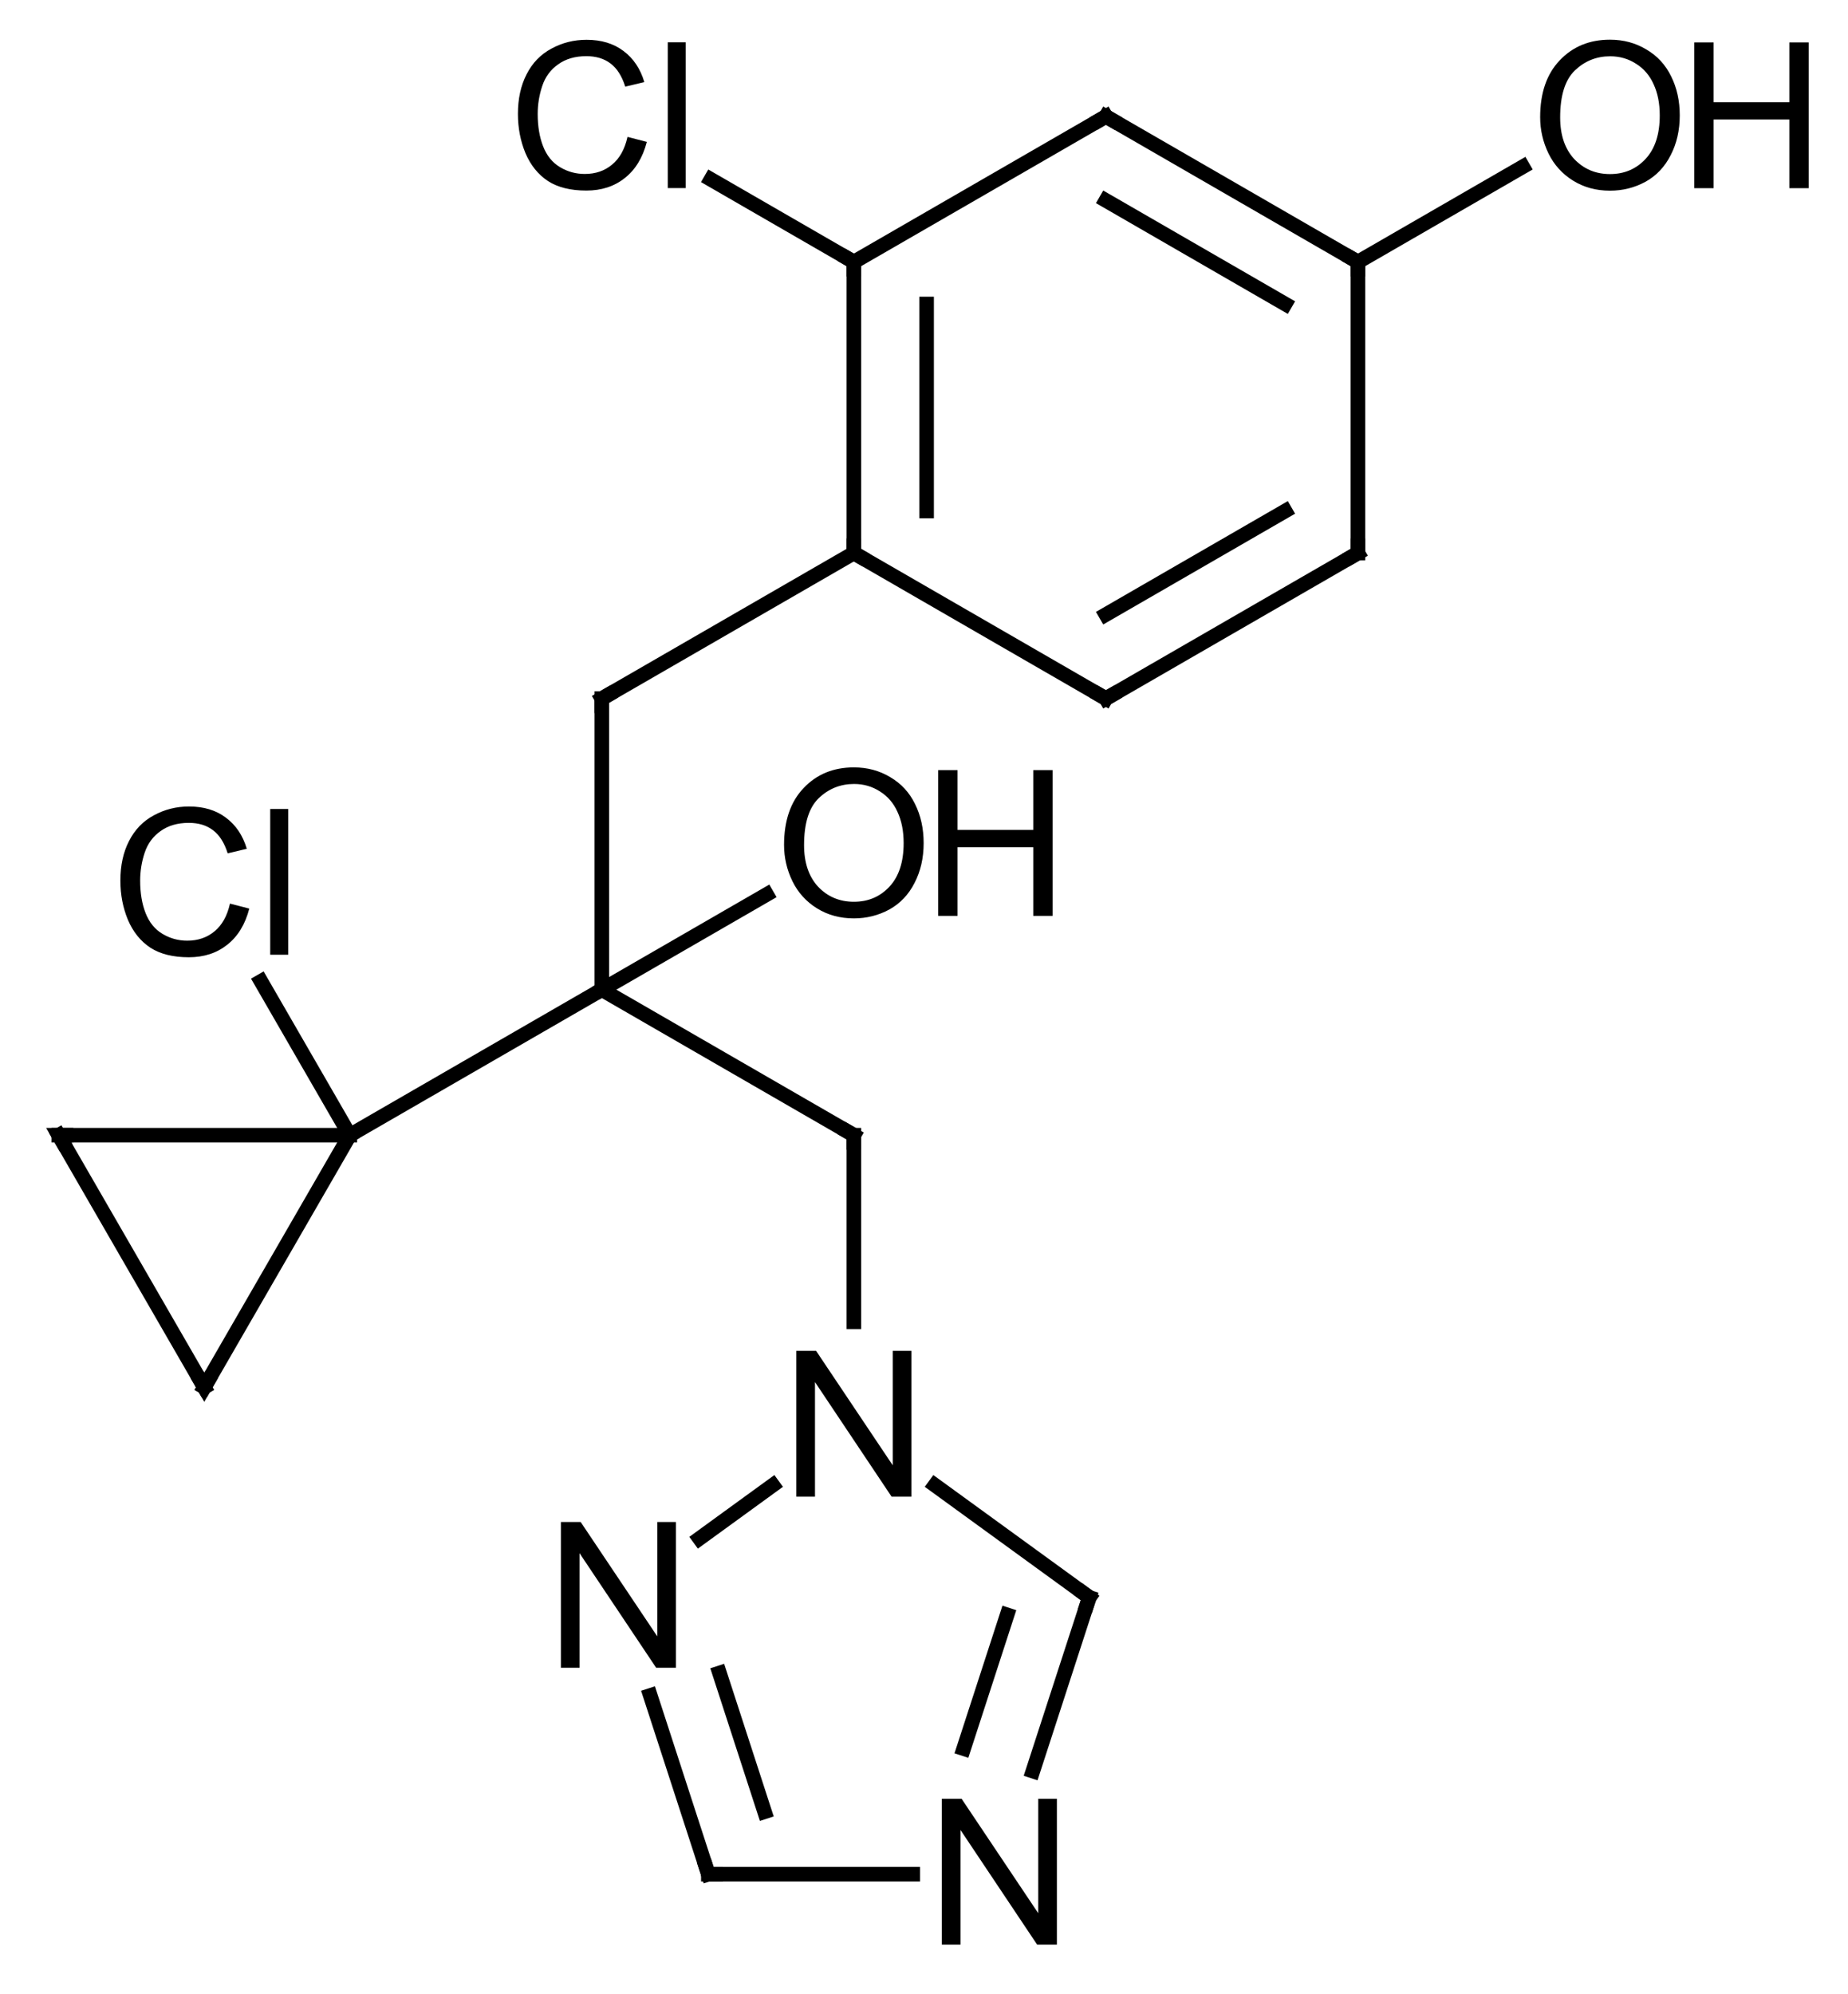 <?xml version="1.0" encoding="UTF-8"?>
<svg xmlns="http://www.w3.org/2000/svg" xmlns:xlink="http://www.w3.org/1999/xlink" style="fill-opacity:1; color-rendering:auto; color-interpolation:auto; text-rendering:auto; stroke:black; stroke-linecap:square; stroke-miterlimit:10; shape-rendering:auto; stroke-opacity:1; fill:black; stroke-dasharray:none; font-weight:normal; stroke-width:1; font-family:'Dialog'; font-style:normal; stroke-linejoin:miter; font-size:12; stroke-dashoffset:0; image-rendering:auto;" width="127" viewBox="0 0 127.0 137.0" height="137">
  <!--Generated in ChemDoodle 9.1.0: PD94bWwgdmVyc2lvbj0iMS4wIiBlbmNvZGluZz0iVVRGLTgiPz4KPGQgZj0iczppY3htbCIgaWQ9IjEiIG12PSJzOjMuMy4wIiBwPSJzOkNoZW1Eb29kbGUiIHY9InM6OS4xLjAiPjxwIGIxMD0iYjp0cnVlIiBiMTA1PSJiOnRydWUiIGIxMDY9ImI6ZmFsc2UiIGIxMDc9ImI6ZmFsc2UiIGIxMDk9ImI6ZmFsc2UiIGIxMTA9ImI6ZmFsc2UiIGIxMTE9ImI6dHJ1ZSIgYjExMj0iYjp0cnVlIiBiMTE0PSJiOnRydWUiIGIxMTU9ImI6ZmFsc2UiIGIxMTY9ImI6dHJ1ZSIgYjExOD0iYjp0cnVlIiBiMTIxPSJiOnRydWUiIGIxMjk9ImI6ZmFsc2UiIGIxMzE9ImI6ZmFsc2UiIGIxMzI9ImI6ZmFsc2UiIGIxMzM9ImI6dHJ1ZSIgYjE0NT0iYjpmYWxzZSIgYjE0Nj0iYjp0cnVlIiBiMTQ3PSJiOmZhbHNlIiBiMTUyPSJiOmZhbHNlIiBiMTU1PSJiOnRydWUiIGIxNjY9ImI6dHJ1ZSIgYjE2Nz0iYjp0cnVlIiBiMTcwPSJiOmZhbHNlIiBiMTcxPSJiOnRydWUiIGIxNzM9ImI6dHJ1ZSIgYjE3OT0iYjp0cnVlIiBiMjAxPSJiOmZhbHNlIiBiMjE2PSJiOnRydWUiIGIyMjY9ImI6dHJ1ZSIgYjIyNz0iYjpmYWxzZSIgYjIzPSJiOnRydWUiIGIyND0iYjp0cnVlIiBiMjQ1PSJiOnRydWUiIGIyNDY9ImI6dHJ1ZSIgYjI0Nz0iYjpmYWxzZSIgYjI0OD0iYjpmYWxzZSIgYjI1NT0iYjpmYWxzZSIgYjI1Nj0iYjp0cnVlIiBiMzU9ImI6ZmFsc2UiIGI0MD0iYjpmYWxzZSIgYjQxPSJiOnRydWUiIGI0Mj0iYjpmYWxzZSIgYjkwPSJiOmZhbHNlIiBiOTM9ImI6dHJ1ZSIgYzEwPSJjOjEyOCwxMjgsMTI4IiBjMTE9ImM6MTI4LDAsMCIgYzEyPSJjOjAsMCwwIiBjMTk9ImM6MCwwLDAiIGMyPSJjOjAsMCwwIiBjMz0iYzowLDAsMCIgYzQ9ImM6MTI4LDEyOCwxMjgiIGM1PSJjOjI1NSwyNTUsMjU1IiBjNj0iYzowLDAsMCIgYzc9ImM6MjU1LDI1NSwyNTUiIGM4PSJjOjAsMCwwIiBjOT0iYzowLDAsMCIgZjE9ImY6MjAuMCIgZjEwPSJmOjEwLjAiIGYxMT0iZjowLjUyMzU5ODgiIGYxMj0iZjo1LjAiIGYxMz0iZjozLjAiIGYxND0iZjoxLjIiIGYxNT0iZjowLjAiIGYxNj0iZjo2LjAiIGYxNz0iZjoyLjAiIGYxOD0iZjo0LjAiIGYxOT0iZjowLjEwNDcxOTc2IiBmMj0iZjoxLjAiIGYyMT0iZjoyLjAiIGYyMj0iZjozLjAiIGYyMz0iZjowLjAiIGYyND0iZjoxMC4wIiBmMjU9ImY6MS4wIiBmMjg9ImY6MS4wIiBmMjk9ImY6MS4wIiBmMz0iZjowLjUiIGYzMD0iZjowLjMiIGYzMT0iZjowLjMiIGYzND0iZjo2LjAiIGYzNT0iZjo1LjQ5Nzc4NyIgZjM2PSJmOjAuNyIgZjM3PSJmOjEuMCIgZjM4PSJmOjMuMCIgZjM5PSJmOjEuMiIgZjQ9ImY6NS4wIiBmNDA9ImY6MC4wIiBmNDE9ImY6MS4wIiBmNDI9ImY6MTAuMCIgZjQzPSJmOjEwLjAiIGY0ND0iZjowLjUyMzU5ODgiIGY0NT0iZjo1LjAiIGY0Nj0iZjoxLjAiIGY0Nz0iZjozLjAiIGY0OD0iZjoxLjIiIGY0OT0iZjowLjAiIGY1PSJmOjAuMTUiIGY1MT0iZjoyMC4wIiBmNTI9ImY6NS4wIiBmNTM9ImY6MTUuMCIgZjU0PSJmOjAuMyIgZjU1PSJmOjEuMCIgZjU2PSJmOjAuNSIgZjU3PSJmOjEuMCIgZjU4PSJmOjUuMCIgZjU5PSJmOjQuMCIgZjY9ImY6MS4wNDcxOTc2IiBmNjE9ImY6Mi4wIiBmNjI9ImY6MTAuMCIgZjYzPSJmOjEuMCIgZjY1PSJmOjUuMCIgZjY2PSJmOjQuMCIgZjY3PSJmOjIwLjAiIGY2OD0iZjowLjQiIGY2OT0iZjozLjAiIGY3PSJmOjEuNSIgZjcwPSJmOjEyLjAiIGY3MT0iZjoxMC4wIiBmOT0iZjowLjciIGkxNT0iaToyIiBpMTY9Imk6MCIgaTE3PSJpOjAiIGkyPSJpOjc5MiIgaTIyPSJpOjIiIGkyNj0iaToxIiBpMjk9Imk6MSIgaTM9Imk6NjEyIiBpMzA9Imk6MSIgaTMzPSJpOjAiIGkzNz0iaTowIiBpND0iaTozNiIgaTQwPSJpOjEiIGk0Mz0iaToxIiBpNT0iaTozNiIgaTY9Imk6MzYiIGk3PSJpOjM2IiBpZD0iMiIgczIwPSJzOkJhc2ljIiBzMjI9InM6QW5nc3Ryb20iIHQxPSJ0OkFyaWFsLDAsMTQiIHQyPSJ0OlRpbWVzIE5ldyBSb21hbiwwLDEyIi8+PGFuIGE9InM6bnVsbCIgY2k9InM6bnVsbCIgY249InM6bnVsbCIgY3M9InM6bnVsbCIgZD0iczpudWxsIiBpZD0iMyIgaz0iczpudWxsIiB0PSJzOm51bGwiLz48Y3QgaWQ9IjQiLz48ZnQgaWQ9IjUiPjxfZiB2YWx1ZT0iQXJpYWwiLz48L2Z0PjxhIGF0Mj0iYjpmYWxzZSIgYXQzPSJkOjAuMCIgYXQ0PSJpOjAiIGNvMT0iYjpmYWxzZSIgaWQ9IjYiIGw9InM6QyIgcD0icDM6NDUxLjAsMjkzLjAsMC4wIi8+PGEgYXQyPSJiOmZhbHNlIiBhdDM9ImQ6MC4wIiBhdDQ9Imk6MCIgY28xPSJiOmZhbHNlIiBpZD0iNyIgbD0iczpDIiBwPSJwMzo0MzMuNjc5NSwzMDMuMCwwLjAiLz48YSBhdDI9ImI6ZmFsc2UiIGF0Mz0iZDowLjAiIGF0ND0iaTowIiBjbzE9ImI6ZmFsc2UiIGlkPSI4IiBsPSJzOkMiIHA9InAzOjQ2OC4zMjA1LDMwMy4wLDAuMCIvPjxhIGF0Mj0iYjpmYWxzZSIgYXQzPSJkOjAuMCIgYXQ0PSJpOjAiIGNvMT0iYjpmYWxzZSIgaWQ9IjkiIGw9InM6QyIgcD0icDM6NDMzLjY3OTUsMzIzLjAsMC4wIi8+PGEgYXQyPSJiOmZhbHNlIiBhdDM9ImQ6MC4wIiBhdDQ9Imk6MCIgY28xPSJiOmZhbHNlIiBpZD0iMTAiIGw9InM6Q2wiIHA9InAzOjQxNi4zNTksMjkzLjAsMC4wIi8+PGEgYXQyPSJiOmZhbHNlIiBhdDM9ImQ6MC4wIiBhdDQ9Imk6MCIgY28xPSJiOmZhbHNlIiBpZD0iMTEiIGw9InM6TyIgcD0icDM6NDg1LjY0MSwyOTMuMCwwLjAiLz48YSBhdDI9ImI6ZmFsc2UiIGF0Mz0iZDowLjAiIGF0ND0iaTowIiBjbzE9ImI6ZmFsc2UiIGlkPSIxMiIgbD0iczpDIiBwPSJwMzo0NjguMzIwNSwzMjMuMCwwLjAiLz48YSBhdDI9ImI6ZmFsc2UiIGF0Mz0iZDowLjAiIGF0ND0iaTowIiBjbzE9ImI6ZmFsc2UiIGlkPSIxMyIgbD0iczpDIiBwPSJwMzo0MTYuMzU5LDMzMy4wLDAuMCIvPjxhIGF0Mj0iYjpmYWxzZSIgYXQzPSJkOjAuMCIgYXQ0PSJpOjAiIGNvMT0iYjpmYWxzZSIgaWQ9IjE0IiBsPSJzOkMiIHA9InAzOjQ1MS4wLDMzMy4wLDAuMCIvPjxhIGF0Mj0iYjpmYWxzZSIgYXQzPSJkOjAuMCIgYXQ0PSJpOjAiIGNvMT0iYjpmYWxzZSIgaWQ9IjE1IiBsPSJzOkMiIHA9InAzOjQxNi4zNTksMzUzLjAsMC4wIi8+PGEgYXQyPSJiOmZhbHNlIiBhdDM9ImQ6MC4wIiBhdDQ9Imk6MCIgY28xPSJiOmZhbHNlIiBpZD0iMTYiIGw9InM6QyIgcD0icDM6Mzk5LjAzODUsMzYzLjAsMC4wIi8+PGEgYXQyPSJiOmZhbHNlIiBhdDM9ImQ6MC4wIiBhdDQ9Imk6MCIgY28xPSJiOmZhbHNlIiBpZD0iMTciIGw9InM6TyIgcD0icDM6NDMzLjY3OTUsMzQzLjAsMC4wIi8+PGEgYXQyPSJiOmZhbHNlIiBhdDM9ImQ6MC4wIiBhdDQ9Imk6MCIgY28xPSJiOmZhbHNlIiBpZD0iMTgiIGw9InM6QyIgcD0icDM6NDMzLjY3OTUsMzYzLjAsMC4wIi8+PGEgYXQyPSJiOmZhbHNlIiBhdDM9ImQ6MC4wIiBhdDQ9Imk6MCIgY28xPSJiOmZhbHNlIiBpZD0iMTkiIGw9InM6QyIgcD0icDM6Mzg5LjAzODUsMzgwLjMyMDUzLDAuMCIvPjxhIGF0Mj0iYjpmYWxzZSIgYXQzPSJkOjAuMCIgYXQ0PSJpOjAiIGNvMT0iYjpmYWxzZSIgaWQ9IjIwIiBsPSJzOkMiIHA9InAzOjM3OS4wMzg1LDM2My4wLDAuMCIvPjxhIGF0Mj0iYjpmYWxzZSIgYXQzPSJkOjAuMCIgYXQ0PSJpOjAiIGNvMT0iYjpmYWxzZSIgaWQ9IjIxIiBsPSJzOkNsIiBwPSJwMzozODkuMDM4NSwzNDUuNjc5NSwwLjAiLz48YSBhdDI9ImI6ZmFsc2UiIGF0Mz0iZDowLjAiIGF0ND0iaTowIiBjbzE9ImI6ZmFsc2UiIGlkPSIyMiIgbD0iczpOIiBwPSJwMzo0MzMuNjc5NSwzODMuMCwwLjAiLz48YSBhdDI9ImI6ZmFsc2UiIGF0Mz0iZDowLjAiIGF0ND0iaTowIiBjbzE9ImI6ZmFsc2UiIGlkPSIyMyIgbD0iczpDIiBwPSJwMzo0NDkuODU5ODMsMzk0Ljc1NTcsMC4wIi8+PGEgYXQyPSJiOmZhbHNlIiBhdDM9ImQ6MC4wIiBhdDQ9Imk6MCIgY28xPSJiOmZhbHNlIiBpZD0iMjQiIGw9InM6TiIgcD0icDM6NDE3LjQ5OTE4LDM5NC43NTU3LDAuMCIvPjxhIGF0Mj0iYjpmYWxzZSIgYXQzPSJkOjAuMCIgYXQ0PSJpOjAiIGNvMT0iYjpmYWxzZSIgaWQ9IjI1IiBsPSJzOk4iIHA9InAzOjQ0My42Nzk1LDQxMy43NzY4MiwwLjAiLz48YSBhdDI9ImI6ZmFsc2UiIGF0Mz0iZDowLjAiIGF0ND0iaTowIiBjbzE9ImI6ZmFsc2UiIGlkPSIyNiIgbD0iczpDIiBwPSJwMzo0MjMuNjc5NSw0MTMuNzc2ODIsMC4wIi8+PGIgYTE9Imk6NiIgYTI9Imk6NyIgYm8yPSJiOmZhbHNlIiBibzM9Imk6MiIgY28xPSJiOmZhbHNlIiBpZD0iMjciIHQ9InM6U2luZ2xlIiB6bz0iczowIi8+PGIgYTE9Imk6OCIgYTI9Imk6NiIgYm8yPSJiOmZhbHNlIiBibzM9Imk6MiIgY28xPSJiOmZhbHNlIiBpZD0iMjgiIHQ9InM6RG91YmxlIiB6bz0iczo1Ii8+PGIgYTE9Imk6NyIgYTI9Imk6OSIgYm8yPSJiOmZhbHNlIiBibzM9Imk6MiIgY28xPSJiOmZhbHNlIiBpZD0iMjkiIHQ9InM6RG91YmxlIiB6bz0iczoxIi8+PGIgYTE9Imk6NyIgYTI9Imk6MTAiIGJvMj0iYjpmYWxzZSIgYm8zPSJpOjIiIGNvMT0iYjpmYWxzZSIgaWQ9IjMwIiB0PSJzOlNpbmdsZSIgem89InM6NiIvPjxiIGExPSJpOjgiIGEyPSJpOjExIiBibzI9ImI6ZmFsc2UiIGJvMz0iaToyIiBjbzE9ImI6ZmFsc2UiIGlkPSIzMSIgdD0iczpTaW5nbGUiIHpvPSJzOjciLz48YiBhMT0iaToxMiIgYTI9Imk6OCIgYm8yPSJiOmZhbHNlIiBibzM9Imk6MiIgY28xPSJiOmZhbHNlIiBpZD0iMzIiIHQ9InM6U2luZ2xlIiB6bz0iczo0Ii8+PGIgYTE9Imk6OSIgYTI9Imk6MTMiIGJvMj0iYjpmYWxzZSIgYm8zPSJpOjIiIGNvMT0iYjpmYWxzZSIgaWQ9IjMzIiB0PSJzOlNpbmdsZSIgem89InM6OCIvPjxiIGExPSJpOjkiIGEyPSJpOjE0IiBibzI9ImI6ZmFsc2UiIGJvMz0iaToyIiBjbzE9ImI6ZmFsc2UiIGlkPSIzNCIgdD0iczpTaW5nbGUiIHpvPSJzOjIiLz48YiBhMT0iaToxNCIgYTI9Imk6MTIiIGJvMj0iYjpmYWxzZSIgYm8zPSJpOjIiIGNvMT0iYjpmYWxzZSIgaWQ9IjM1IiB0PSJzOkRvdWJsZSIgem89InM6MyIvPjxiIGExPSJpOjEzIiBhMj0iaToxNSIgYm8yPSJiOmZhbHNlIiBibzM9Imk6MiIgY28xPSJiOmZhbHNlIiBpZD0iMzYiIHQ9InM6U2luZ2xlIiB6bz0iczo5Ii8+PGIgYTE9Imk6MTUiIGEyPSJpOjE2IiBibzI9ImI6ZmFsc2UiIGJvMz0iaToyIiBjbzE9ImI6ZmFsc2UiIGlkPSIzNyIgdD0iczpTaW5nbGUiIHpvPSJzOjEwIi8+PGIgYTE9Imk6MTUiIGEyPSJpOjE3IiBibzI9ImI6ZmFsc2UiIGJvMz0iaToyIiBjbzE9ImI6ZmFsc2UiIGlkPSIzOCIgdD0iczpTaW5nbGUiIHpvPSJzOjE1Ii8+PGIgYTE9Imk6MTUiIGEyPSJpOjE4IiBibzI9ImI6ZmFsc2UiIGJvMz0iaToyIiBjbzE9ImI6ZmFsc2UiIGlkPSIzOSIgdD0iczpTaW5nbGUiIHpvPSJzOjE2Ii8+PGIgYTE9Imk6MTkiIGEyPSJpOjE2IiBibzI9ImI6ZmFsc2UiIGJvMz0iaToyIiBjbzE9ImI6ZmFsc2UiIGlkPSI0MCIgdD0iczpTaW5nbGUiIHpvPSJzOjEzIi8+PGIgYTE9Imk6MTYiIGEyPSJpOjIwIiBibzI9ImI6ZmFsc2UiIGJvMz0iaToyIiBjbzE9ImI6ZmFsc2UiIGlkPSI0MSIgdD0iczpTaW5nbGUiIHpvPSJzOjExIi8+PGIgYTE9Imk6MTYiIGEyPSJpOjIxIiBibzI9ImI6ZmFsc2UiIGJvMz0iaToyIiBjbzE9ImI6ZmFsc2UiIGlkPSI0MiIgdD0iczpTaW5nbGUiIHpvPSJzOjE0Ii8+PGIgYTE9Imk6MTgiIGEyPSJpOjIyIiBibzI9ImI6ZmFsc2UiIGJvMz0iaToyIiBjbzE9ImI6ZmFsc2UiIGlkPSI0MyIgdD0iczpTaW5nbGUiIHpvPSJzOjE3Ii8+PGIgYTE9Imk6MjAiIGEyPSJpOjE5IiBibzI9ImI6ZmFsc2UiIGJvMz0iaToyIiBjbzE9ImI6ZmFsc2UiIGlkPSI0NCIgdD0iczpTaW5nbGUiIHpvPSJzOjEyIi8+PGIgYTE9Imk6MjMiIGEyPSJpOjIyIiBibzI9ImI6ZmFsc2UiIGJvMz0iaToyIiBjbzE9ImI6ZmFsc2UiIGlkPSI0NSIgdD0iczpTaW5nbGUiIHpvPSJzOjIyIi8+PGIgYTE9Imk6MjIiIGEyPSJpOjI0IiBibzI9ImI6ZmFsc2UiIGJvMz0iaToyIiBjbzE9ImI6ZmFsc2UiIGlkPSI0NiIgdD0iczpTaW5nbGUiIHpvPSJzOjE4Ii8+PGIgYTE9Imk6MjUiIGEyPSJpOjIzIiBibzI9ImI6ZmFsc2UiIGJvMz0iaToyIiBjbzE9ImI6ZmFsc2UiIGlkPSI0NyIgdD0iczpEb3VibGUiIHpvPSJzOjIxIi8+PGIgYTE9Imk6MjQiIGEyPSJpOjI2IiBibzI9ImI6ZmFsc2UiIGJvMz0iaToyIiBjbzE9ImI6ZmFsc2UiIGlkPSI0OCIgdD0iczpEb3VibGUiIHpvPSJzOjE5Ii8+PGIgYTE9Imk6MjYiIGEyPSJpOjI1IiBibzI9ImI6ZmFsc2UiIGJvMz0iaToyIiBjbzE9ImI6ZmFsc2UiIGlkPSI0OSIgdD0iczpTaW5nbGUiIHpvPSJzOjIwIi8+PC9kPg==-->
  <defs id="genericDefs"></defs>
  <g>
    <g transform="translate(-375,-285)" style="text-rendering:geometricPrecision; color-rendering:optimizeQuality; color-interpolation:linearRGB; stroke-linecap:butt; image-rendering:optimizeQuality;">
      <line y2="303" style="fill:none;" x1="451" x2="433.68" y1="293"></line>
      <line y2="323" style="fill:none;" x1="433.68" x2="433.68" y1="303"></line>
      <line y2="320.113" style="fill:none;" x1="438.68" x2="438.68" y1="305.887"></line>
      <line y2="333" style="fill:none;" x1="433.68" x2="451" y1="323"></line>
      <line y2="323" style="fill:none;" x1="451" x2="468.32" y1="333"></line>
      <line y2="320.113" style="fill:none;" x1="451" x2="463.32" y1="327.226"></line>
      <line y2="303" style="fill:none;" x1="468.32" x2="468.32" y1="323"></line>
      <line y2="293" style="fill:none;" x1="468.32" x2="451" y1="303"></line>
      <line y2="298.774" style="fill:none;" x1="463.32" x2="451" y1="305.887"></line>
      <line y2="297.329" style="fill:none;" x1="433.68" x2="423.857" y1="303"></line>
      <line y2="296.46" style="fill:none;" x1="468.32" x2="479.648" y1="303"></line>
      <line y2="333" style="fill:none;" x1="433.68" x2="416.359" y1="323"></line>
      <line y2="353" style="fill:none;" x1="416.359" x2="416.359" y1="333"></line>
      <line y2="363" style="fill:none;" x1="416.359" x2="399.038" y1="353"></line>
      <line y2="363" style="fill:none;" x1="399.038" x2="379.038" y1="363"></line>
      <line y2="380.32" style="fill:none;" x1="379.038" x2="389.038" y1="363"></line>
      <line y2="363" style="fill:none;" x1="389.038" x2="399.038" y1="380.32"></line>
      <line y2="352.427" style="fill:none;" x1="399.038" x2="392.934" y1="363"></line>
      <line y2="346.46" style="fill:none;" x1="416.359" x2="427.686" y1="353"></line>
      <line y2="363" style="fill:none;" x1="416.359" x2="433.68" y1="353"></line>
      <line y2="375.82" style="fill:none;" x1="433.68" x2="433.68" y1="363"></line>
      <line y2="390.708" style="fill:none;" x1="428.108" x2="423.07" y1="387.048"></line>
      <line y2="413.777" style="fill:none;" x1="419.688" x2="423.68" y1="401.494"></line>
      <line y2="409.486" style="fill:none;" x1="424.444" x2="427.543" y1="399.949"></line>
      <line y2="413.777" style="fill:none;" x1="423.68" x2="437.726" y1="413.777"></line>
      <line y2="394.756" style="fill:none;" x1="445.981" x2="449.86" y1="406.695"></line>
      <line y2="395.956" style="fill:none;" x1="441.225" x2="444.212" y1="405.15"></line>
      <line y2="387.048" style="fill:none;" x1="449.86" x2="439.251" y1="394.756"></line>
      <path d="M451.433 293.25 L451 293 L450.567 293.25" style="fill:none; stroke-miterlimit:5;"></path>
      <path d="M433.68 303.5 L433.68 303 L433.247 302.75" style="fill:none; stroke-miterlimit:5;"></path>
      <path d="M433.68 322.5 L433.68 323 L434.113 323.25" style="fill:none; stroke-miterlimit:5;"></path>
      <path d="M450.567 332.75 L451 333 L451.433 332.75" style="fill:none; stroke-miterlimit:5;"></path>
      <path d="M468.32 322.5 L468.32 323 L467.887 323.25" style="fill:none; stroke-miterlimit:5;"></path>
      <path d="M467.887 302.75 L468.32 303 L468.32 303.5" style="fill:none; stroke-miterlimit:5;"></path>
      <path d="M418.124 294.406 L419.452 294.75 Q419.03 296.375 417.937 297.234 Q416.858 298.094 415.296 298.094 Q413.671 298.094 412.655 297.438 Q411.64 296.766 411.108 295.516 Q410.593 294.266 410.593 292.828 Q410.593 291.266 411.187 290.109 Q411.78 288.938 412.89 288.344 Q413.999 287.734 415.312 287.734 Q416.827 287.734 417.843 288.5 Q418.874 289.266 419.28 290.641 L417.968 290.953 Q417.624 289.859 416.952 289.359 Q416.296 288.859 415.296 288.859 Q414.14 288.859 413.358 289.422 Q412.577 289.969 412.265 290.906 Q411.952 291.844 411.952 292.828 Q411.952 294.109 412.327 295.062 Q412.702 296.016 413.483 296.484 Q414.265 296.953 415.187 296.953 Q416.296 296.953 417.062 296.312 Q417.843 295.672 418.124 294.406 ZM420.891 297.922 L420.891 287.906 L422.125 287.906 L422.125 297.922 L420.891 297.922 Z" style="stroke-miterlimit:5; stroke:none;"></path>
      <path d="M480.844 293.055 Q480.844 290.555 482.188 289.148 Q483.532 287.727 485.641 287.727 Q487.032 287.727 488.141 288.398 Q489.266 289.055 489.844 290.242 Q490.438 291.43 490.438 292.93 Q490.438 294.461 489.813 295.664 Q489.204 296.867 488.079 297.492 Q486.954 298.102 485.641 298.102 Q484.219 298.102 483.11 297.414 Q482 296.727 481.422 295.555 Q480.844 294.367 480.844 293.055 ZM482.219 293.07 Q482.219 294.883 483.188 295.93 Q484.172 296.961 485.641 296.961 Q487.125 296.961 488.094 295.914 Q489.063 294.867 489.063 292.93 Q489.063 291.695 488.641 290.789 Q488.235 289.883 487.438 289.383 Q486.641 288.867 485.657 288.867 Q484.25 288.867 483.235 289.836 Q482.219 290.805 482.219 293.07 Z" style="stroke-miterlimit:5; stroke:none;"></path>
      <path d="M491.438 297.93 L491.438 287.914 L492.766 287.914 L492.766 292.023 L497.969 292.023 L497.969 287.914 L499.297 287.914 L499.297 297.93 L497.969 297.93 L497.969 293.211 L492.766 293.211 L492.766 297.93 L491.438 297.93 Z" style="stroke-miterlimit:5; stroke:none;"></path>
      <path d="M416.359 333.5 L416.359 333 L416.792 332.75" style="fill:none; stroke-miterlimit:5;"></path>
      <path d="M379.538 363 L379.038 363 L379.288 363.433" style="fill:none; stroke-miterlimit:5;"></path>
      <path d="M389.288 379.887 L389.038 380.32 L388.788 379.887" style="fill:none; stroke-miterlimit:5;"></path>
      <path d="M390.804 347.086 L392.132 347.43 Q391.71 349.055 390.616 349.914 Q389.538 350.773 387.976 350.773 Q386.351 350.773 385.335 350.117 Q384.319 349.445 383.788 348.195 Q383.272 346.945 383.272 345.508 Q383.272 343.945 383.866 342.789 Q384.46 341.617 385.569 341.023 Q386.679 340.414 387.991 340.414 Q389.507 340.414 390.522 341.18 Q391.554 341.945 391.96 343.32 L390.647 343.633 Q390.304 342.539 389.632 342.039 Q388.976 341.539 387.976 341.539 Q386.819 341.539 386.038 342.101 Q385.257 342.648 384.944 343.586 Q384.632 344.523 384.632 345.508 Q384.632 346.789 385.007 347.742 Q385.382 348.695 386.163 349.164 Q386.944 349.633 387.866 349.633 Q388.976 349.633 389.741 348.992 Q390.522 348.351 390.804 347.086 ZM393.57 350.601 L393.57 340.586 L394.805 340.586 L394.805 350.601 L393.57 350.601 Z" style="stroke-miterlimit:5; stroke:none;"></path>
      <path d="M428.883 343.055 Q428.883 340.555 430.226 339.148 Q431.57 337.727 433.68 337.727 Q435.07 337.727 436.18 338.398 Q437.305 339.055 437.883 340.242 Q438.476 341.43 438.476 342.93 Q438.476 344.461 437.851 345.664 Q437.242 346.867 436.117 347.492 Q434.992 348.102 433.68 348.102 Q432.258 348.102 431.148 347.414 Q430.039 346.727 429.461 345.555 Q428.883 344.367 428.883 343.055 ZM430.258 343.07 Q430.258 344.883 431.226 345.93 Q432.211 346.961 433.68 346.961 Q435.164 346.961 436.133 345.914 Q437.101 344.867 437.101 342.93 Q437.101 341.695 436.68 340.789 Q436.273 339.883 435.476 339.383 Q434.68 338.867 433.695 338.867 Q432.289 338.867 431.273 339.836 Q430.258 340.805 430.258 343.07 Z" style="stroke-miterlimit:5; stroke:none;"></path>
      <path d="M439.476 347.93 L439.476 337.914 L440.805 337.914 L440.805 342.023 L446.008 342.023 L446.008 337.914 L447.336 337.914 L447.336 347.93 L446.008 347.93 L446.008 343.211 L440.805 343.211 L440.805 347.93 L439.476 347.93 Z" style="stroke-miterlimit:5; stroke:none;"></path>
      <path d="M433.247 362.75 L433.68 363 L433.68 363.5" style="fill:none; stroke-miterlimit:5;"></path>
      <path d="M429.726 387.836 L429.726 377.82 L431.086 377.82 L436.351 385.68 L436.351 377.82 L437.633 377.82 L437.633 387.836 L436.273 387.836 L431.008 379.961 L431.008 387.836 L429.726 387.836 Z" style="stroke-miterlimit:5; stroke:none;"></path>
      <path d="M413.546 399.592 L413.546 389.576 L414.905 389.576 L420.171 397.435 L420.171 389.576 L421.452 389.576 L421.452 399.592 L420.093 399.592 L414.827 391.717 L414.827 399.592 L413.546 399.592 Z" style="stroke-miterlimit:5; stroke:none;"></path>
      <path d="M423.525 413.301 L423.68 413.777 L424.18 413.777" style="fill:none; stroke-miterlimit:5;"></path>
      <path d="M439.726 418.613 L439.726 408.597 L441.086 408.597 L446.351 416.457 L446.351 408.597 L447.633 408.597 L447.633 418.613 L446.273 418.613 L441.008 410.738 L441.008 418.613 L439.726 418.613 Z" style="stroke-miterlimit:5; stroke:none;"></path>
      <path d="M449.455 394.462 L449.86 394.756 L449.705 395.231" style="fill:none; stroke-miterlimit:5;"></path>
    </g>
  </g>
</svg>
